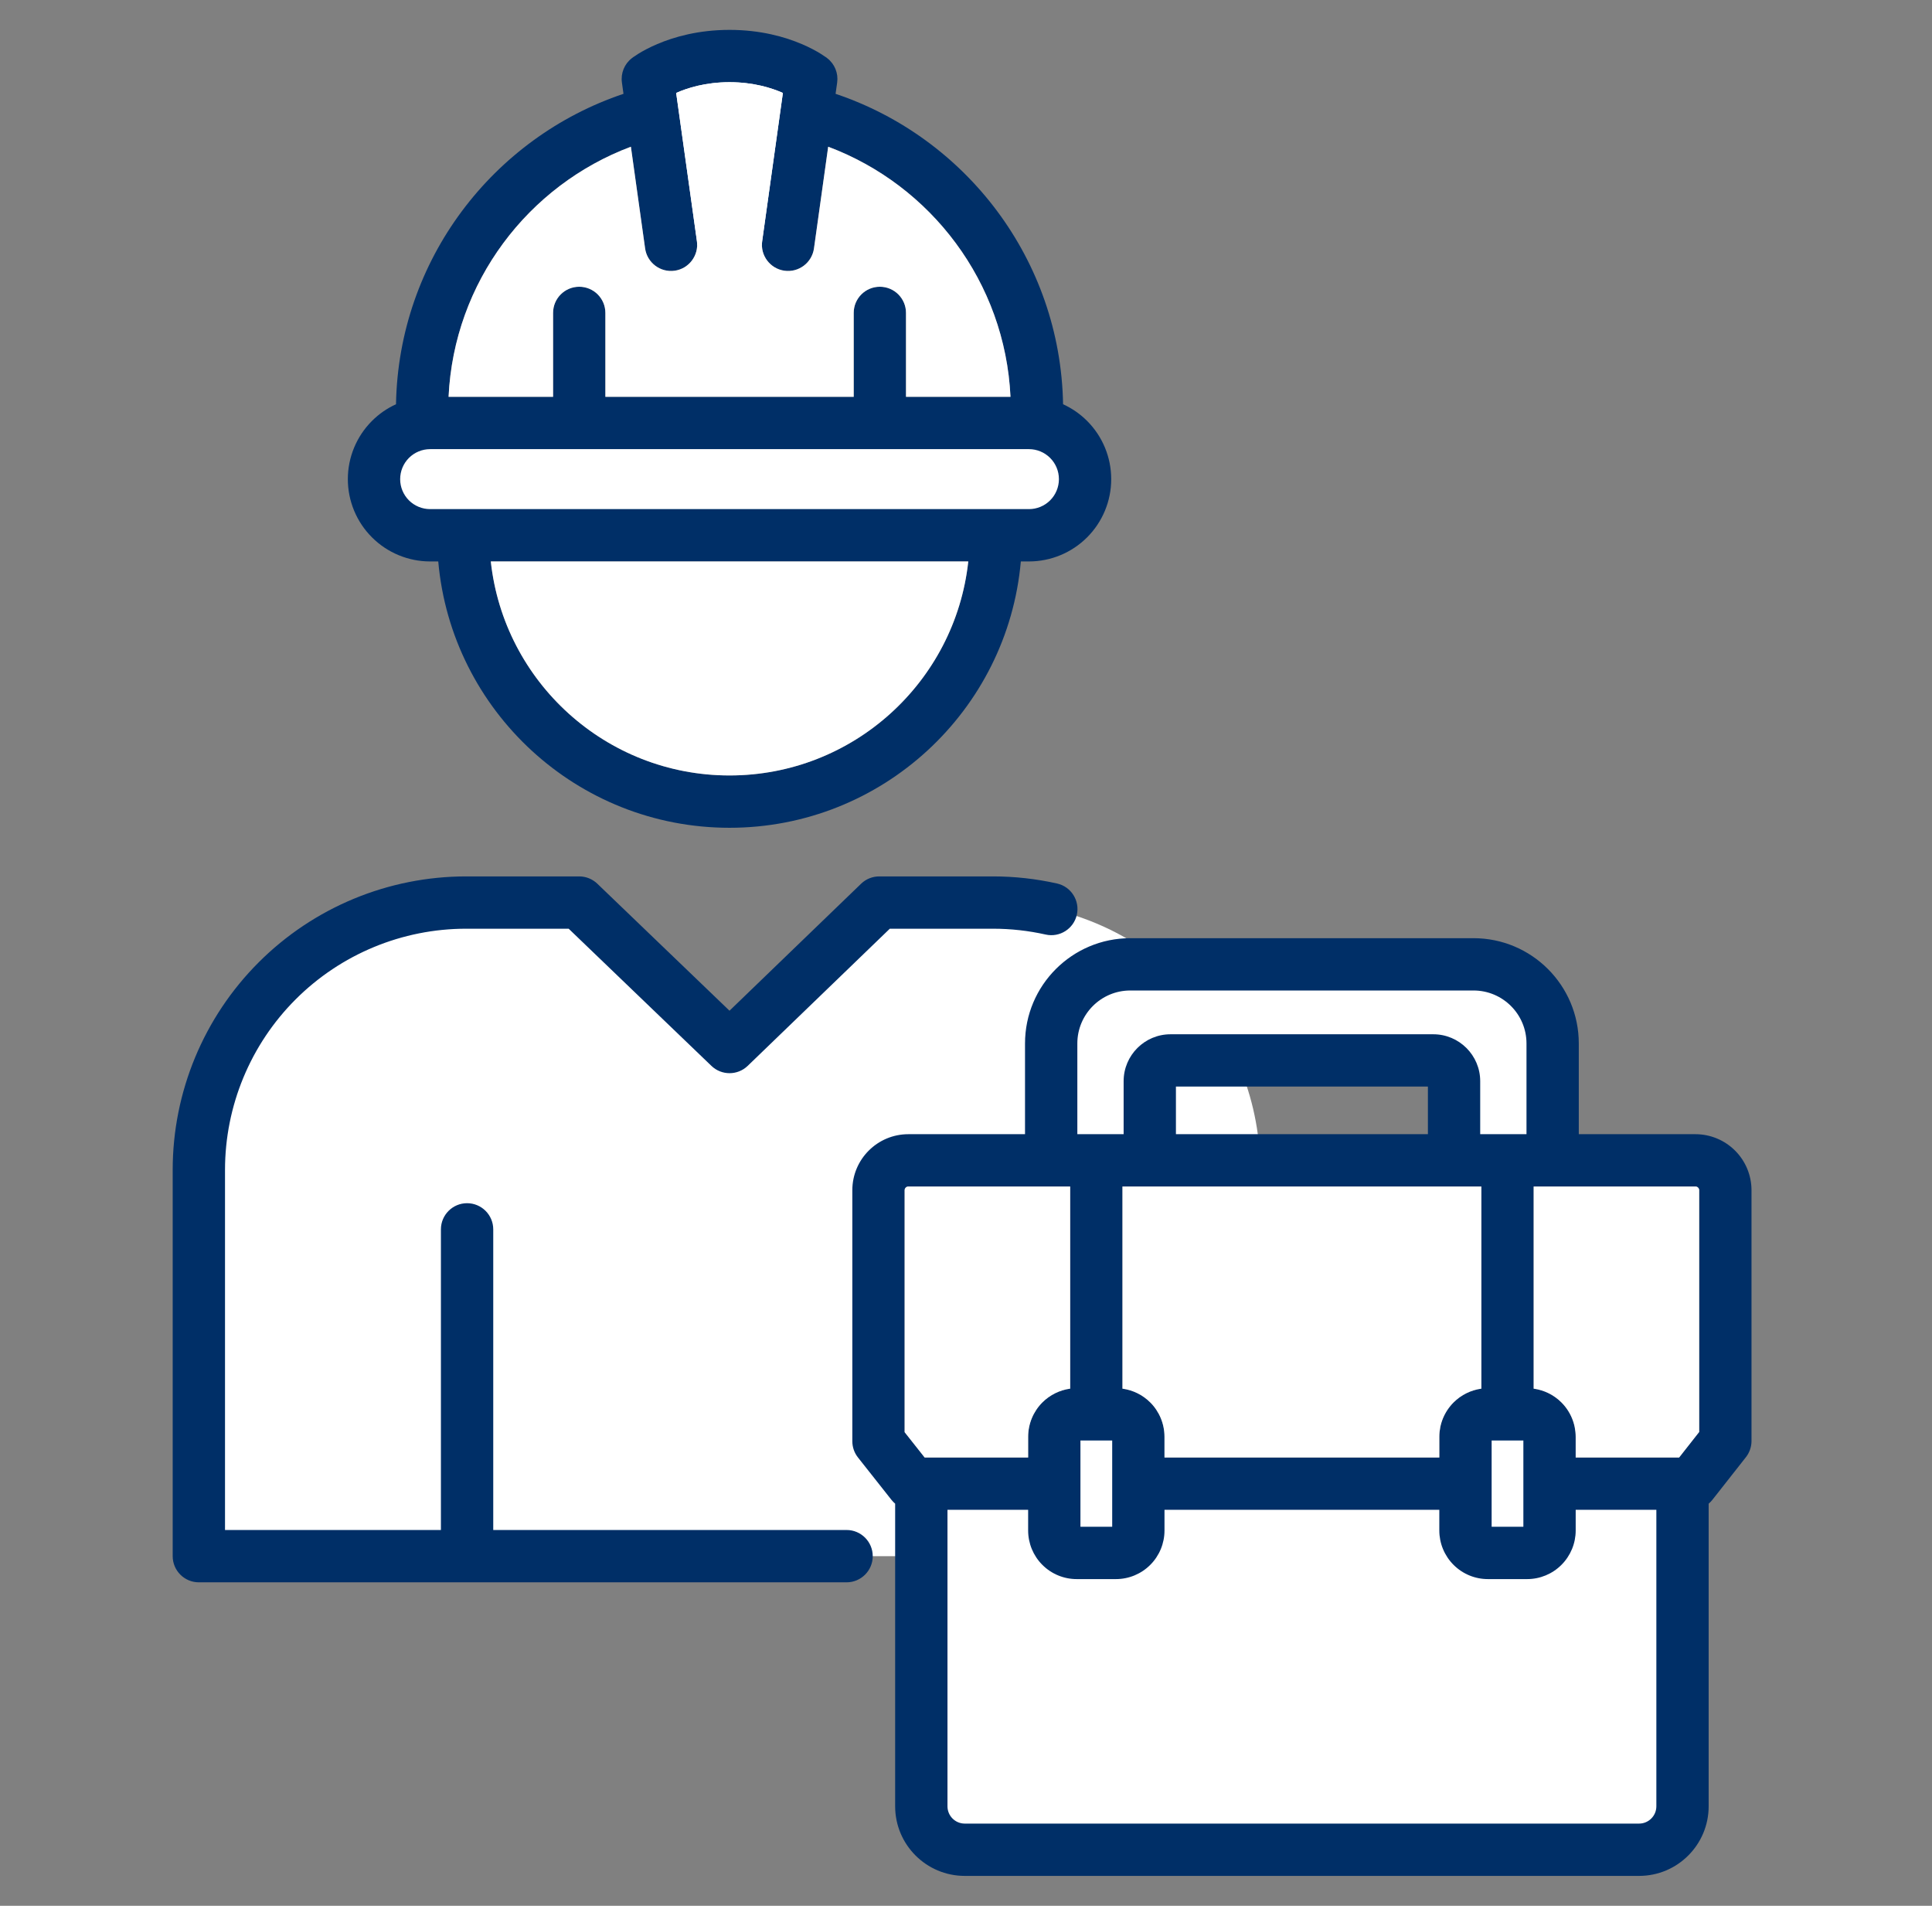 <svg width="73" height="72" viewBox="0 0 73 72" fill="none" xmlns="http://www.w3.org/2000/svg">
<rect x="0" y="0" width="73" height="72" fill="#808080" stroke="none"/>
<g id="Frame">
<path id="Vector" fill-rule="evenodd" clip-rule="evenodd" d="M34.81 58.791H7.513V44.199C7.513 41.52 8.577 38.951 10.471 37.057C12.365 35.163 14.934 34.099 17.613 34.099H21.884L27.564 39.556L33.221 34.099H37.516C39.884 34.099 42.167 34.931 43.973 36.433H55.676C57.326 36.433 58.665 37.772 58.665 39.422V43.407C58.665 43.553 58.655 43.697 58.634 43.837H54.94V40.847C54.94 40.414 54.588 40.062 54.155 40.062H46.73C47.26 41.243 47.563 42.524 47.61 43.837H34.321C33.698 43.837 33.192 44.343 33.192 44.967V54.45L34.459 56.052H39.835V54.281C39.835 54.057 39.924 53.841 40.083 53.682C40.242 53.524 40.457 53.434 40.682 53.434H42.164C42.389 53.434 42.604 53.524 42.763 53.682C42.922 53.841 43.011 54.057 43.011 54.281V56.052H55.372V54.281C55.372 54.057 55.461 53.841 55.62 53.682C55.779 53.524 55.994 53.434 56.219 53.434H57.701C57.925 53.434 58.141 53.524 58.3 53.682C58.459 53.841 58.548 54.057 58.548 54.281V56.052H63.572V68.241C63.572 69.147 62.837 69.882 61.931 69.882H36.452C35.546 69.882 34.81 69.147 34.81 68.241V58.791ZM38.878 15.981C39.44 15.981 39.98 16.204 40.377 16.602C40.775 17 40.998 17.539 40.998 18.102V18.102C40.998 18.665 40.775 19.204 40.377 19.602C39.98 20 39.44 20.223 38.878 20.223H16.251C15.689 20.223 15.149 20 14.752 19.602C14.354 19.204 14.13 18.665 14.13 18.102V18.102C14.13 17.539 14.354 17 14.752 16.602C15.149 16.204 15.689 15.981 16.251 15.981H38.878ZM25.353 9.25L24.477 2.982C24.477 2.982 25.601 2.118 27.564 2.118C29.528 2.118 30.652 2.982 30.652 2.982L29.776 9.25H25.353Z" fill="white"/>
<g id="Vector_2">
<path fill-rule="evenodd" clip-rule="evenodd" d="M31.988 59.779H7.514C6.968 59.779 6.525 59.336 6.525 58.791V44.199C6.525 41.258 7.694 38.437 9.773 36.358C11.853 34.278 14.673 33.11 17.614 33.11H21.885C22.14 33.11 22.386 33.209 22.57 33.386L27.564 38.184L32.536 33.387C32.72 33.209 32.966 33.11 33.222 33.11H37.517C38.338 33.11 39.15 33.201 39.94 33.378C40.472 33.497 40.807 34.026 40.688 34.558C40.569 35.09 40.04 35.426 39.508 35.306C38.859 35.161 38.192 35.086 37.517 35.086H33.621L28.252 40.267C27.869 40.636 27.264 40.636 26.881 40.268L21.487 35.086H17.614C15.197 35.086 12.88 36.046 11.171 37.755C9.462 39.464 8.502 41.782 8.502 44.199V57.802H16.66V46.444C16.66 45.899 17.103 45.456 17.648 45.456C18.194 45.456 18.637 45.899 18.637 46.444V57.802H31.988C32.533 57.802 32.976 58.245 32.976 58.791C32.976 59.336 32.533 59.779 31.988 59.779ZM41.987 18.102C41.987 18.926 41.66 19.717 41.077 20.3C40.494 20.883 39.703 21.211 38.879 21.211H38.572C38.071 26.847 33.331 31.273 27.565 31.273C21.8 31.273 17.059 26.847 16.559 21.211H16.252C15.428 21.211 14.637 20.883 14.054 20.3C13.471 19.717 13.143 18.926 13.143 18.102M40.011 18.101C40.011 17.801 39.892 17.513 39.679 17.3C39.467 17.088 39.179 16.968 38.879 16.968H16.252C15.952 16.968 15.664 17.088 15.451 17.3C15.239 17.513 15.12 17.801 15.12 18.101V18.105C15.12 18.404 15.24 18.691 15.451 18.903C15.664 19.115 15.952 19.234 16.252 19.234H38.879C39.179 19.234 39.467 19.115 39.679 18.903C39.89 18.692 40.009 18.406 40.011 18.108M13.143 18.102C13.143 17.277 13.471 16.486 14.054 15.903C14.319 15.637 14.628 15.425 14.963 15.272C15.059 9.814 18.632 5.198 23.558 3.545L23.499 3.118C23.45 2.766 23.593 2.414 23.875 2.198C23.875 2.198 25.213 1.129 27.565 1.129C29.918 1.129 31.255 2.198 31.255 2.198C31.538 2.414 31.681 2.766 31.632 3.118L31.572 3.545C36.499 5.198 40.071 9.814 40.168 15.272C40.503 15.425 40.811 15.637 41.077 15.903C41.66 16.486 41.987 17.277 41.987 18.102M16.949 14.992H20.898V11.821C20.898 11.275 21.34 10.833 21.886 10.833C22.431 10.833 22.874 11.275 22.874 11.821V14.992H32.257V11.821C32.257 11.275 32.699 10.833 33.245 10.833C33.79 10.833 34.233 11.275 34.233 11.821V14.992H38.181C37.978 10.657 35.172 6.998 31.293 5.543L30.756 9.386C30.68 9.926 30.18 10.303 29.64 10.228C29.1 10.152 28.722 9.652 28.798 9.112L29.581 3.511C29.162 3.325 28.474 3.105 27.565 3.105C26.656 3.105 25.968 3.325 25.549 3.511L26.333 9.112C26.408 9.652 26.031 10.152 25.491 10.228C24.951 10.303 24.451 9.926 24.375 9.386L23.838 5.543C19.959 6.998 17.153 10.657 16.949 14.992ZM36.586 21.211H18.545C19.038 25.755 22.891 29.296 27.565 29.296C32.239 29.296 36.093 25.755 36.586 21.211ZM40.011 18.108C40.011 18.106 40.011 18.101 40.011 18.101V18.108ZM33.823 56.807C33.773 56.764 33.726 56.717 33.684 56.664L32.418 55.062C32.28 54.888 32.205 54.672 32.205 54.449V44.966C32.205 43.797 33.153 42.849 34.322 42.849H38.73V39.421C38.73 37.226 40.512 35.444 42.707 35.444H55.677C57.872 35.444 59.654 37.226 59.654 39.421V42.849H64.062C64.624 42.849 65.162 43.072 65.559 43.469C65.957 43.866 66.18 44.405 66.18 44.966V54.44C66.18 54.661 66.105 54.877 65.969 55.051L64.702 56.662C64.66 56.715 64.613 56.764 64.561 56.807V68.24C64.561 69.692 63.383 70.87 61.932 70.87H36.453C35.001 70.87 33.823 69.692 33.823 68.24V56.807ZM40.707 42.849H42.456V40.846C42.456 39.868 43.25 39.074 44.228 39.074H54.156C55.135 39.074 55.929 39.868 55.929 40.846V42.849H57.678V39.421C57.678 38.317 56.781 37.42 55.677 37.42H42.707C41.603 37.42 40.707 38.317 40.707 39.421V42.849ZM44.432 42.849H53.953V41.05H44.432V42.849ZM62.585 57.039H59.537V57.821C59.537 58.308 59.343 58.775 58.999 59.119C58.655 59.464 58.188 59.657 57.702 59.657H56.22C55.733 59.657 55.266 59.464 54.922 59.119C54.578 58.775 54.384 58.308 54.384 57.821V57.039H44V57.821C44 58.308 43.807 58.775 43.463 59.119C43.118 59.464 42.652 59.657 42.165 59.657H40.683C40.196 59.657 39.729 59.464 39.385 59.119C39.041 58.775 38.848 58.308 38.848 57.821V57.039H35.8V68.24C35.8 68.601 36.092 68.894 36.453 68.894H61.932C62.292 68.894 62.585 68.601 62.585 68.24V57.039ZM59.537 55.063H63.445L64.203 54.098V44.966C64.203 44.929 64.188 44.893 64.162 44.867C64.135 44.84 64.1 44.825 64.062 44.825H57.949V52.462C58.344 52.516 58.714 52.698 58.999 52.983C59.343 53.327 59.537 53.794 59.537 54.281V55.063ZM55.972 44.825H42.412V52.462C42.808 52.516 43.177 52.698 43.463 52.983C43.807 53.327 44 53.794 44 54.281V55.063H54.384V54.281C54.384 53.794 54.578 53.327 54.922 52.983C55.207 52.698 55.577 52.516 55.972 52.462V44.825ZM40.436 44.825H34.322C34.244 44.825 34.181 44.888 34.181 44.966V54.106L34.938 55.063H38.848V54.281C38.848 53.794 39.041 53.327 39.385 52.983C39.67 52.698 40.04 52.516 40.436 52.462V44.825ZM40.824 54.422V57.68H42.024L42.024 54.422H40.824ZM56.361 54.422V57.68H57.56V54.422H56.361Z" fill="#002F67"/>
<path d="M36.586 21.211H18.545C19.038 25.755 22.891 29.296 27.565 29.296C32.239 29.296 36.093 25.755 36.586 21.211Z" fill="white"/>
<path d="M16.949 14.992H20.898V11.821C20.898 11.275 21.34 10.833 21.886 10.833C22.431 10.833 22.874 11.275 22.874 11.821V14.992H32.257V11.821C32.257 11.275 32.699 10.833 33.245 10.833C33.79 10.833 34.233 11.275 34.233 11.821V14.992H38.181C37.978 10.657 35.172 6.998 31.293 5.543L30.756 9.386C30.68 9.926 30.18 10.303 29.64 10.228C29.1 10.152 28.722 9.652 28.798 9.112L29.581 3.511C29.162 3.325 28.474 3.105 27.565 3.105C26.656 3.105 25.968 3.325 25.549 3.511L26.333 9.112C26.408 9.652 26.031 10.152 25.491 10.228C24.951 10.303 24.451 9.926 24.375 9.386L23.838 5.543C19.959 6.998 17.153 10.657 16.949 14.992Z" fill="white"/>
<path d="M55.972 44.825H42.412V52.462C42.808 52.516 43.177 52.698 43.463 52.983C43.807 53.327 44 53.794 44 54.281V55.063H54.384V54.281C54.384 53.794 54.578 53.327 54.922 52.983C55.207 52.698 55.577 52.516 55.972 52.462V44.825Z" fill="white"/>
<path d="M59.537 55.063H63.445L64.203 54.098V44.966C64.203 44.929 64.188 44.893 64.162 44.867C64.135 44.84 64.1 44.825 64.062 44.825H57.949V52.462C58.344 52.516 58.714 52.698 58.999 52.983C59.343 53.327 59.537 53.794 59.537 54.281V55.063Z" fill="white"/>
<path d="M40.436 44.825H34.322C34.244 44.825 34.181 44.888 34.181 44.966V54.106L34.938 55.063H38.848V54.281C38.848 53.794 39.041 53.327 39.385 52.983C39.67 52.698 40.04 52.516 40.436 52.462V44.825Z" fill="white"/>
</g>
</g>
</svg>
